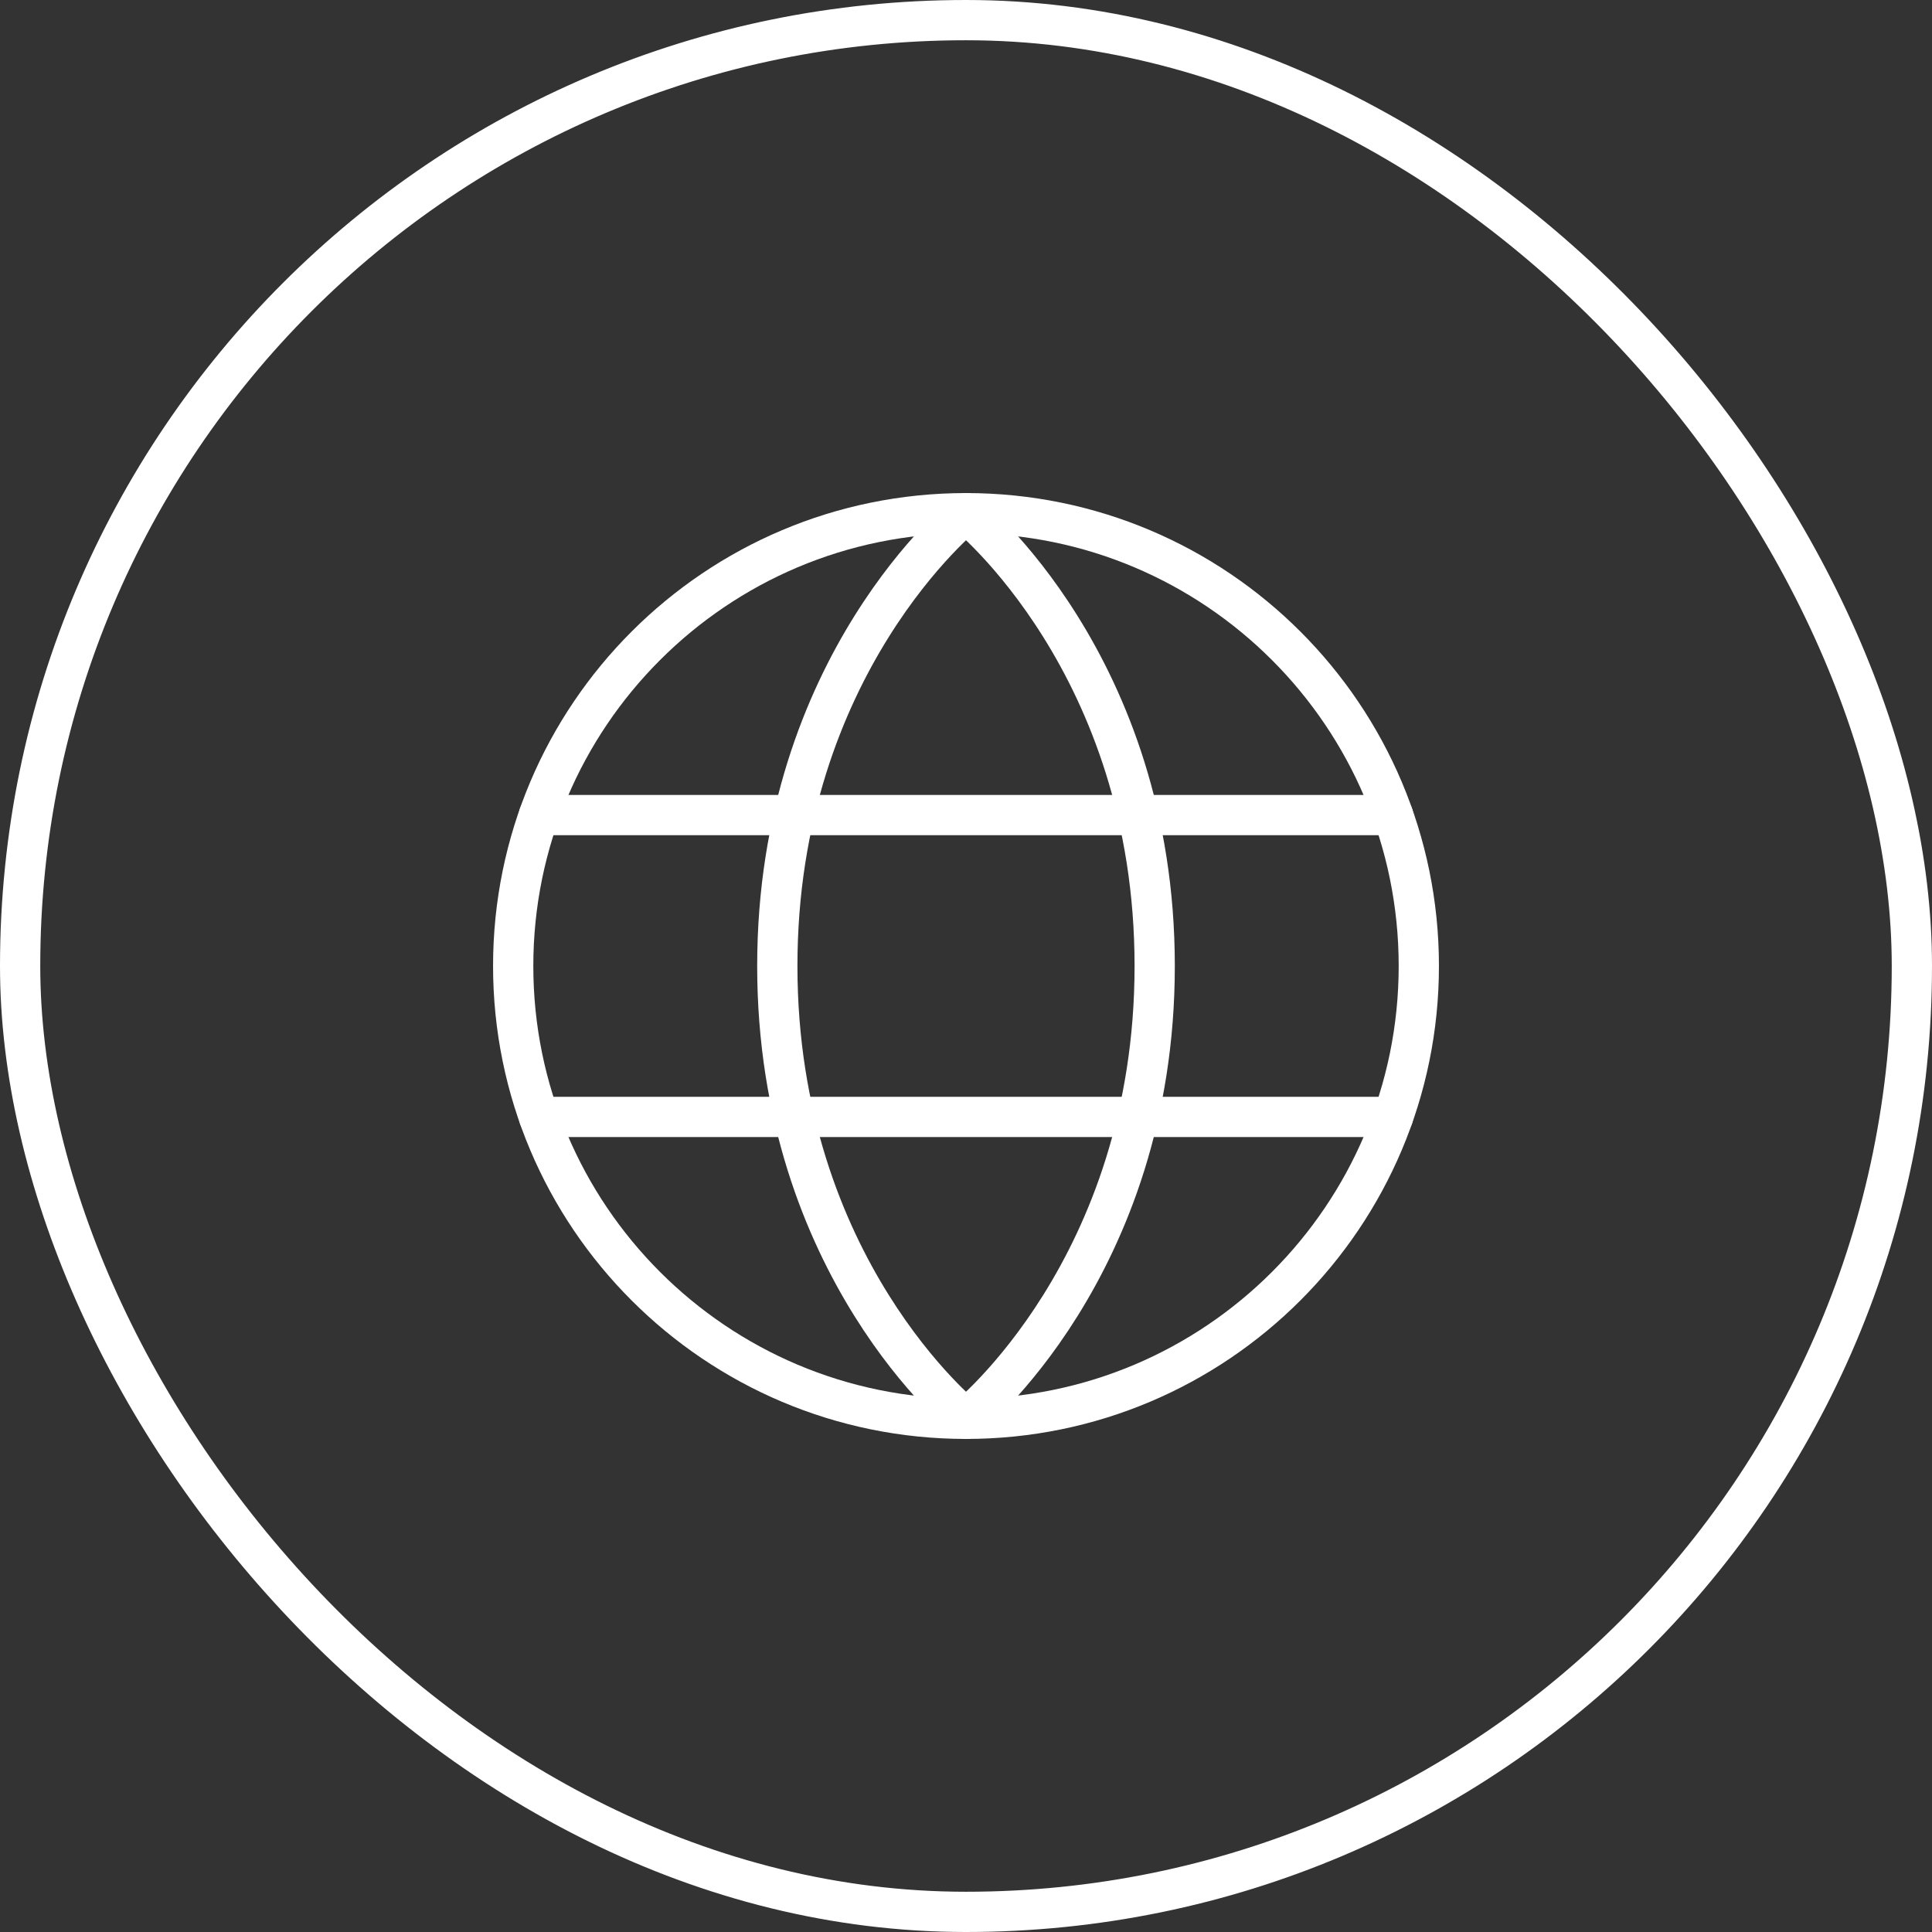 <?xml version="1.0" encoding="UTF-8"?> <svg xmlns="http://www.w3.org/2000/svg" width="48" height="48" viewBox="0 0 48 48" fill="none"><rect x="0" y="0" width="48" height="48" fill="#333333" stroke="none"/><rect x="0.5" y="0.5" width="47" height="47" rx="23.5" stroke="white"></rect><g clip-path="url(#clip0_122_1044)"><path d="M24 35.25C30.213 35.25 35.25 30.213 35.25 24C35.25 17.787 30.213 12.75 24 12.75C17.787 12.75 12.75 17.787 12.75 24C12.75 30.213 17.787 35.25 24 35.25Z" stroke="white" stroke-linecap="round" stroke-linejoin="round"></path><path d="M28.688 24C28.688 31.5 24 35.25 24 35.25C24 35.25 19.312 31.5 19.312 24C19.312 16.5 24 12.75 24 12.75C24 12.75 28.688 16.5 28.688 24Z" stroke="white" stroke-linecap="round" stroke-linejoin="round"></path><path d="M13.39 20.25H34.61" stroke="white" stroke-linecap="round" stroke-linejoin="round"></path><path d="M13.39 27.75H34.61" stroke="white" stroke-linecap="round" stroke-linejoin="round"></path></g><defs><clipPath id="clip0_122_1044"><rect width="30" height="30" fill="white" transform="translate(9 9)"></rect></clipPath></defs></svg> 